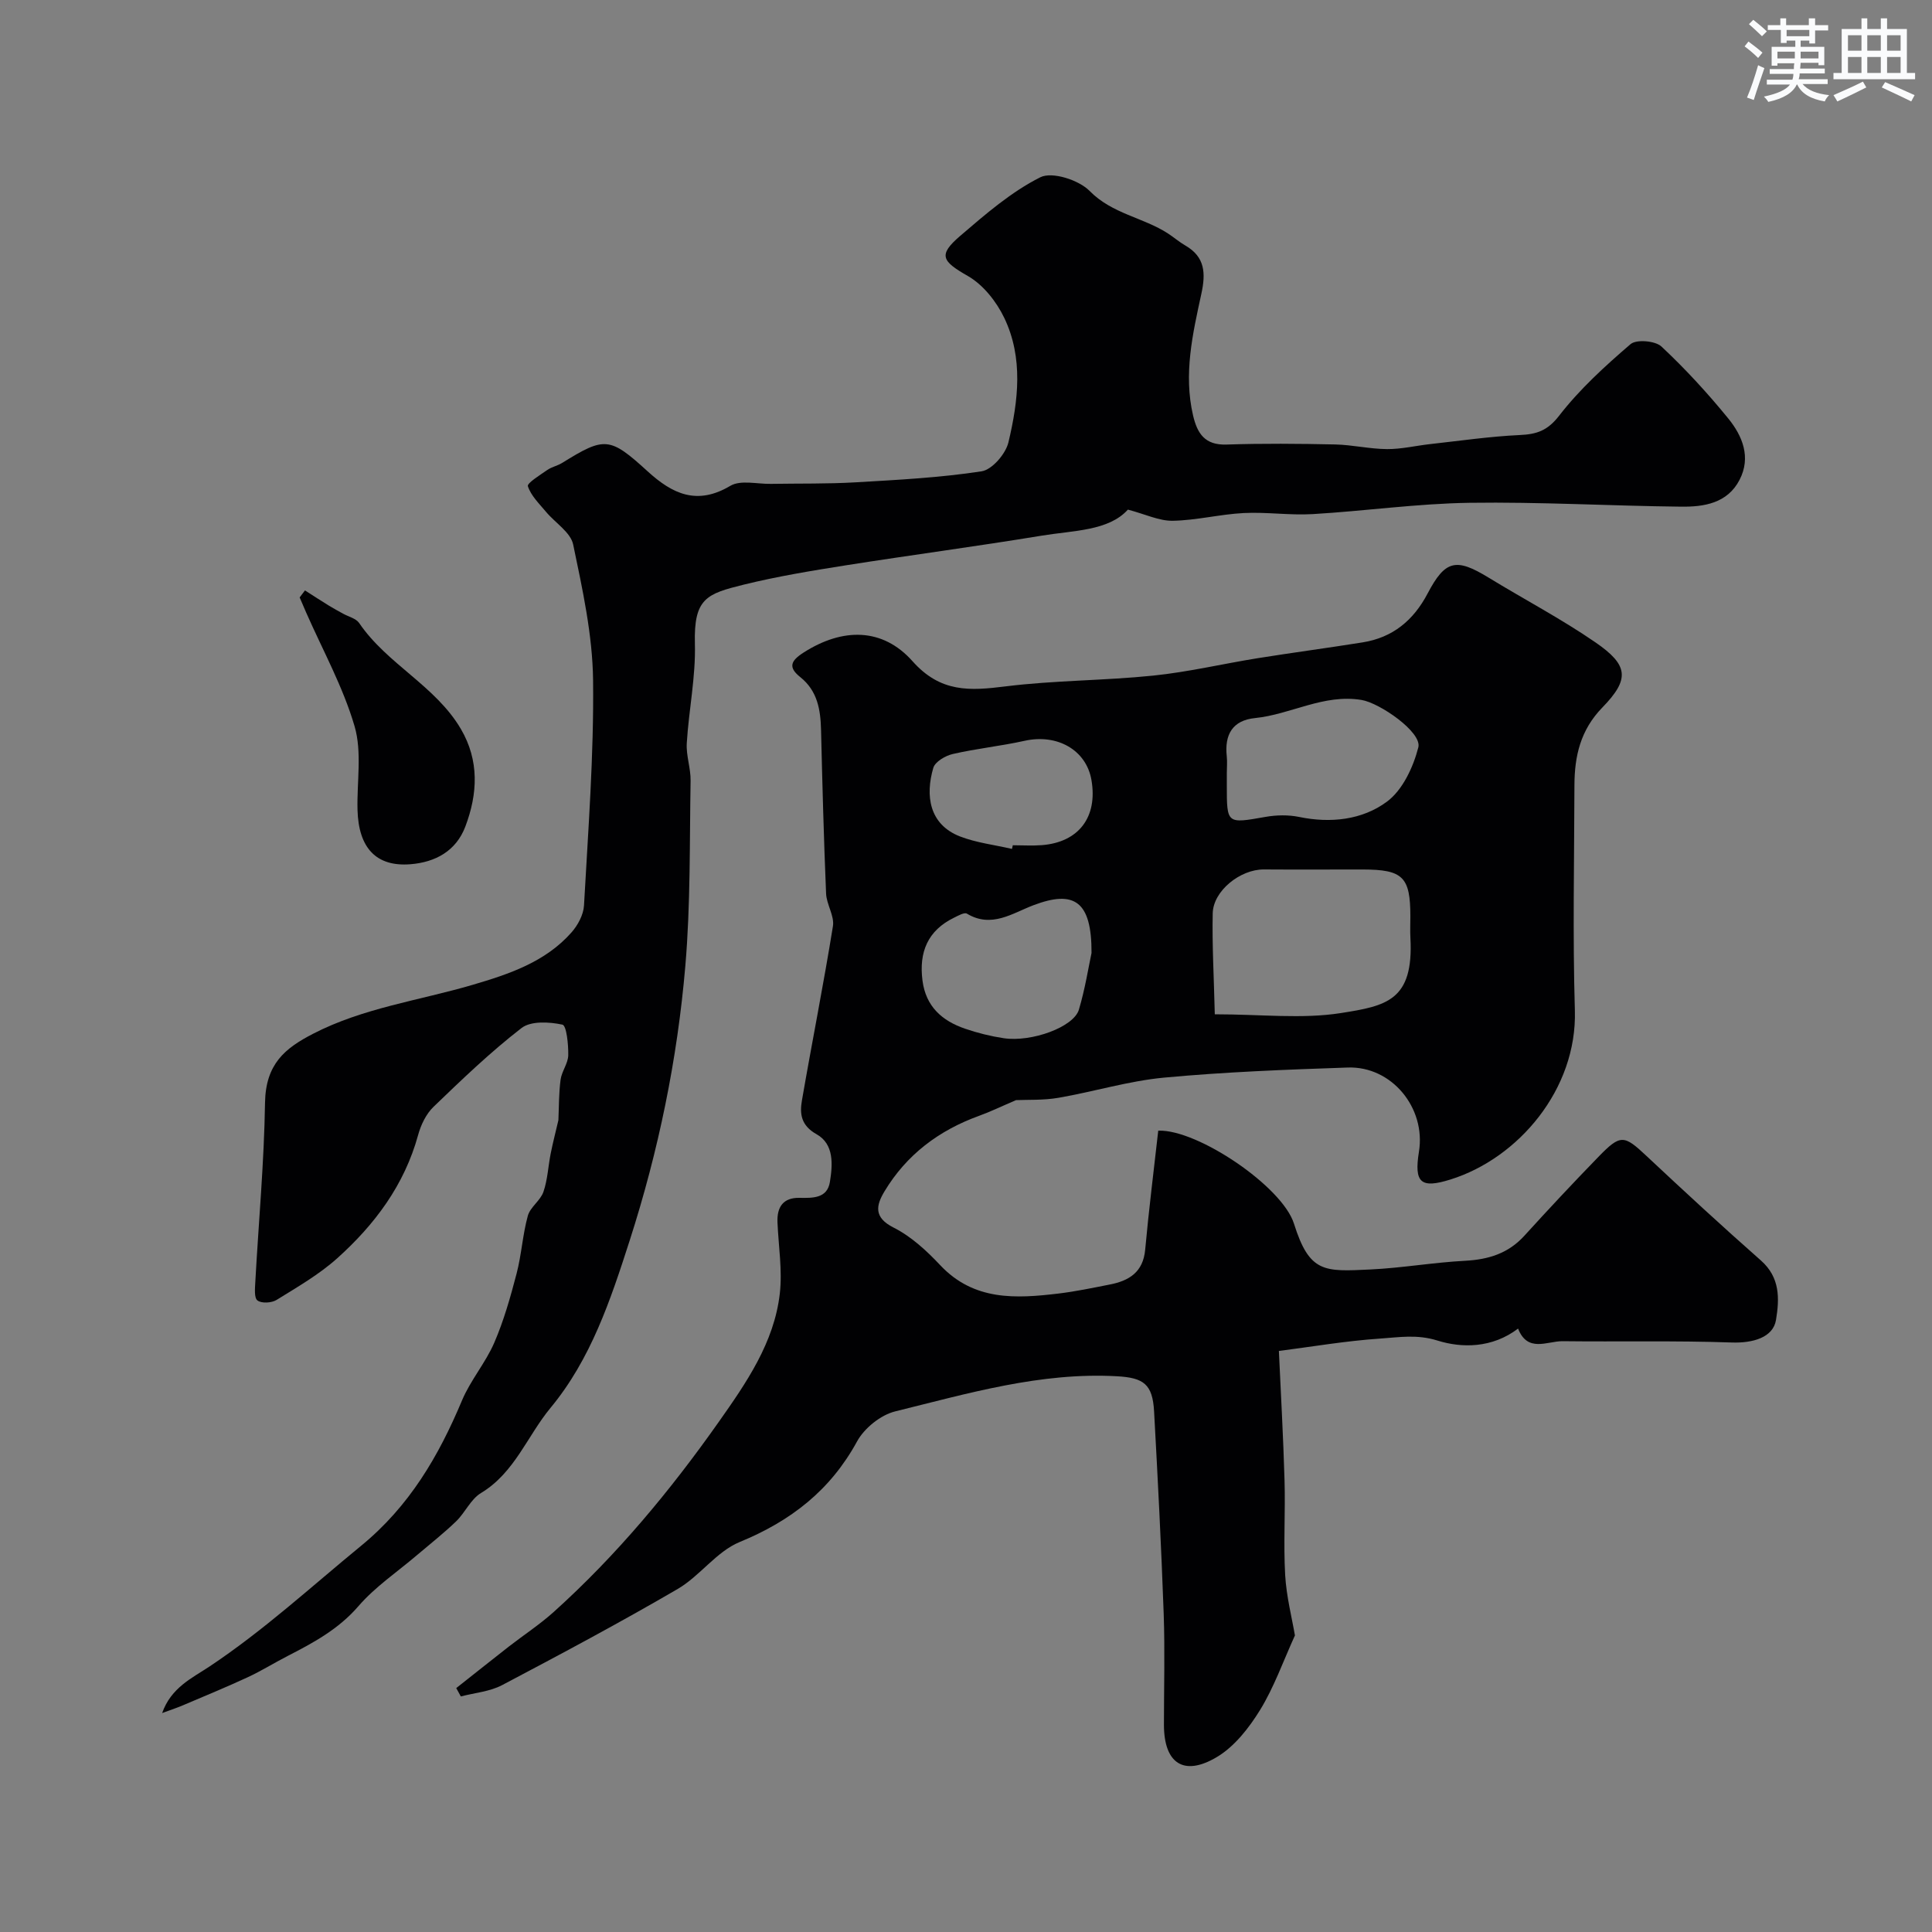 <svg enable-background="new 0 0 400 400" viewBox="0 0 400 400" xmlns="http://www.w3.org/2000/svg"><rect x="0" y="0" width="400" height="400" fill="#808080" stroke="none"/><g fill="#010103"><path d="m314.3 275.07c-5.38 4.09-11.67 4.05-16.68 2.48-4.28-1.34-7.96-.67-11.79-.42-7.18.48-14.31 1.71-21.05 2.57.4 8.76.91 17.78 1.17 26.81.19 6.53-.24 13.08.13 19.59.26 4.48 1.41 8.9 2.02 12.5-2.46 5.41-4.33 10.74-7.22 15.44-2.3 3.73-5.31 7.59-8.98 9.76-6.86 4.07-10.91 1.24-10.92-6.69 0-7.67.22-15.34-.05-23-.5-13.97-1.22-27.94-1.99-41.9-.31-5.65-2.17-6.96-7.67-7.27-15.84-.88-30.85 3.56-45.92 7.27-3.02.74-6.41 3.48-7.91 6.23-5.54 10.14-13.72 16.47-24.3 20.82-4.8 1.97-8.23 7.04-12.85 9.73-11.93 6.95-24.12 13.46-36.34 19.9-2.55 1.34-5.68 1.59-8.54 2.34-.32-.58-.63-1.15-.95-1.73 3.63-2.86 7.24-5.75 10.88-8.59 3.1-2.41 6.41-4.57 9.32-7.19 13-11.7 24.13-25.11 34.16-39.34 5.65-8.02 11.47-16.39 12.63-26.56.55-4.82-.27-9.81-.48-14.72-.14-3.19 1.16-5.16 4.55-5.1 2.77.05 5.75.12 6.3-3.28.58-3.58.9-7.84-2.76-9.89-3.23-1.81-3.51-4.23-3.03-6.99 2.08-12.04 4.48-24.03 6.42-36.09.34-2.12-1.33-4.49-1.42-6.77-.47-11.26-.77-22.53-1.04-33.8-.1-4.23-.73-8.14-4.3-10.99-2.53-2.02-2.03-3.35.69-5.09 8.1-5.18 16.36-5.15 22.54 1.79 5.82 6.55 11.88 6.14 19.26 5.22 10.12-1.26 20.4-1.19 30.55-2.23 7.25-.74 14.4-2.44 21.61-3.6 7.24-1.16 14.52-2.12 21.76-3.28 6.24-.99 10.54-4.55 13.47-10.12 3.66-6.96 5.9-7.4 12.61-3.3 7.37 4.51 15.06 8.54 22.16 13.43 6.84 4.71 7.12 7.6 1.41 13.47-4.54 4.67-5.76 10.07-5.78 16.09-.04 15.55-.37 31.11.09 46.64.48 16.3-11.7 30.6-25.75 34.99-6.16 1.93-7.57.7-6.53-5.77 1.46-9.05-5.64-17.72-14.73-17.41-12.69.43-25.4.91-38.04 2.09-7.36.69-14.56 2.92-21.88 4.18-3.13.54-6.38.37-8.77.48-2.91 1.24-5.25 2.38-7.68 3.26-8.3 3.01-15 8.04-19.56 15.64-1.72 2.86-2.3 5.38 1.89 7.49 3.62 1.82 6.84 4.79 9.66 7.79 6.98 7.41 15.65 6.92 24.51 5.86 3.55-.43 7.06-1.17 10.57-1.86 4.02-.78 6.93-2.56 7.35-7.24.74-8.15 1.77-16.28 2.7-24.6-.23.08-.08-.01.07-.02 8.11-.26 25.61 11.56 28.03 19.25 3.22 10.23 6.26 9.95 15.83 9.49 6.55-.31 13.06-1.46 19.61-1.8 4.84-.26 8.94-1.52 12.28-5.2 5.01-5.51 10.11-10.96 15.3-16.3 4.6-4.75 5.31-4.57 9.95-.22 7.81 7.32 15.68 14.58 23.71 21.66 3.99 3.52 3.85 7.91 3.12 12.32-.6 3.64-4.82 4.81-9.14 4.66-11.7-.41-23.42-.13-35.12-.27-3.16.01-7.17 2.41-9.14-2.61zm-62.79-65.07c9.66 0 18.07 1.01 26.13-.26 9.37-1.48 15.07-2.56 14.37-15.55-.08-1.49-.01-2.99-.01-4.48 0-8.15-1.54-9.68-9.83-9.69-6.84-.01-13.67.04-20.51-.01-4.87-.03-10.48 4.42-10.58 9.09-.14 6.49.24 13.02.43 20.9zm2.49-49.92v2.5c0 8.05-.02 7.96 8 6.55 2.26-.4 4.73-.45 6.97.01 6.54 1.35 13.07.61 18.16-3.15 3.25-2.39 5.47-7.15 6.52-11.26.8-3.13-7.99-9.19-11.75-9.81-7.86-1.3-14.64 3-22.07 3.75-4.67.47-6.33 3.45-5.84 7.92.12 1.15.01 2.32.01 3.49zm-28.01 37.22c.04-10.74-3.58-13.08-12.01-9.89-4.35 1.64-8.69 4.83-13.79 1.75-.52-.32-1.79.41-2.63.82-5.49 2.66-7.33 7.15-6.57 13.03.69 5.37 4.05 8.34 8.81 9.97 2.59.89 5.3 1.56 8.01 1.97 5.78.86 14.48-2.31 15.56-5.9 1.3-4.35 2-8.87 2.62-11.75zm-16.47-21.54c.06-.25.12-.51.17-.76 2 0 4 .13 5.99-.02 7.67-.59 11.62-5.82 10.29-13.5-1.08-6.22-7.1-9.61-13.86-8.1-4.91 1.09-9.95 1.6-14.85 2.73-1.53.35-3.66 1.6-4.03 2.87-1.68 5.73-.87 11.69 5.51 14.19 3.41 1.32 7.17 1.75 10.78 2.59z"/><path d="m33.57 354.67c1.86-5.3 6.25-7.27 9.82-9.65 11.18-7.44 21.02-16.49 31.36-24.97 10.01-8.2 16.06-18.56 20.91-30.12 1.75-4.17 4.87-7.77 6.67-11.93 1.98-4.58 3.35-9.45 4.62-14.3 1.03-3.93 1.25-8.07 2.33-11.98.5-1.81 2.61-3.15 3.23-4.96.87-2.52.98-5.3 1.51-7.96.46-2.29 1.05-4.55 1.59-6.88.12-2.69.08-5.56.45-8.37.23-1.74 1.56-3.38 1.59-5.08.04-2.21-.35-6.15-1.21-6.33-2.71-.58-6.52-.8-8.46.7-6.43 4.97-12.34 10.65-18.21 16.3-1.54 1.48-2.63 3.74-3.2 5.84-2.84 10.36-8.98 18.56-16.76 25.54-3.75 3.36-8.23 5.94-12.54 8.61-1.03.64-3.11.76-3.96.12-.72-.53-.52-2.52-.45-3.85.68-12.36 1.82-24.71 2.01-37.08.13-8.04 4.12-11.28 9.93-14.28 10.41-5.38 21.99-6.89 33.05-10.14 7.49-2.2 15.04-4.71 20.46-10.84 1.32-1.49 2.49-3.66 2.6-5.58.86-15.55 2.06-31.12 1.88-46.67-.11-9.38-2.19-18.81-4.12-28.07-.53-2.54-3.74-4.5-5.64-6.79-1.4-1.68-3.11-3.33-3.74-5.29-.2-.63 2.52-2.31 4.01-3.35.92-.64 2.12-.87 3.09-1.47 8.79-5.45 9.83-5.44 17.7 1.75 5.14 4.69 10.23 7.09 17.11 3 2.13-1.27 5.56-.36 8.4-.41 5.85-.1 11.71.02 17.55-.32 8.71-.51 17.47-.96 26.08-2.28 2.18-.34 5-3.62 5.56-6.02 2.04-8.57 3.11-17.47-.88-25.77-1.61-3.35-4.34-6.81-7.48-8.62-5.42-3.1-6.29-4.34-1.61-8.35 5.2-4.46 10.53-9.09 16.57-12.12 2.43-1.22 7.97.56 10.2 2.83 4.68 4.77 11.09 5.47 16.23 8.81 1.23.8 2.35 1.78 3.62 2.51 4.09 2.37 4.2 5.77 3.29 9.97-1.8 8.28-3.72 16.6-1.72 25.19.88 3.76 2.45 6.18 6.93 6.03 7.49-.25 15-.18 22.49-.02 3.59.08 7.16.94 10.75.96 2.98.02 5.97-.71 8.96-1.04 6.16-.68 12.31-1.58 18.5-1.87 3.52-.16 5.75-.89 8.16-4 4.25-5.49 9.5-10.28 14.79-14.82 1.2-1.03 5.11-.7 6.39.49 4.94 4.62 9.55 9.64 13.83 14.89 2.94 3.61 4.77 8.03 2.35 12.71-2.51 4.87-7.38 5.62-12.14 5.56-14.6-.16-29.2-1.01-43.79-.8-10.82.16-21.61 1.7-32.43 2.34-4.75.28-9.55-.46-14.3-.22-4.91.25-9.78 1.51-14.69 1.6-2.81.05-5.65-1.35-9.29-2.31-4 4.43-11.23 4.3-17.9 5.4-13.49 2.22-27.04 4.01-40.54 6.14-7.08 1.12-14.18 2.29-21.12 4-7.63 1.89-10.34 2.8-10.09 12.22.19 6.84-1.26 13.71-1.68 20.59-.16 2.57.83 5.19.79 7.78-.22 12.79 0 25.63-1.09 38.35-1.65 19.33-5.54 38.24-11.52 56.84-3.99 12.41-8.05 24.58-16.38 34.64-4.83 5.83-7.43 13.44-14.4 17.64-2.13 1.28-3.29 4.07-5.17 5.88-2.53 2.44-5.31 4.62-7.99 6.9-4.12 3.52-8.74 6.61-12.24 10.67-4.12 4.76-9.28 7.54-14.63 10.29-2.77 1.42-5.42 3.08-8.24 4.39-4.35 2.02-8.79 3.84-13.2 5.72-1.27.56-2.55.97-4.55 1.71z"/><path d="m63.14 122.24c1.67 1.07 3.33 2.15 5.02 3.19.93.57 1.9 1.08 2.86 1.62 1.13.63 2.68.98 3.34 1.94 5.79 8.52 15.8 12.98 21.06 21.94 3.83 6.53 3.5 13.4.92 20.21-1.93 5.09-6.25 7.38-11.35 7.79-7.1.57-10.76-3.37-10.97-11.25-.15-5.8.96-11.95-.61-17.32-2.38-8.14-6.6-15.75-10.04-23.58-.45-1.03-.88-2.06-1.33-3.09.36-.48.73-.97 1.1-1.45z"/></g><path d="m361.2 9.6.8-1c.9.7 1.9 1.4 2.9 2.3l-.9 1.1c-1-1-2-1.8-2.8-2.4zm.5 10.6c.9-2.1 1.6-4.3 2.3-6.7.4.2.8.4 1.3.6-.7 2.1-1.5 4.3-2.2 6.6zm.4-15.2.9-.9c1 .8 2 1.6 2.8 2.4l-1 1c-.9-.9-1.8-1.7-2.7-2.5zm12.5-1.2h1.2v1.4h2.7v1.1h-2.7v2.7h-1.2v-.6h-1.8v1.3h4.9v3.8h-1.2v-.5h-3.7c0 .4-.1.9-.1 1.2h5.1v1h-5.2c0 .5-.1.9-.2 1.2h6v1h-5.2c1.1 1.3 2.9 2 5.5 2.3-.4.4-.7.8-.9 1.3-2.9-.5-4.8-1.6-5.7-3.5h-.1c-.8 1.7-2.7 2.9-5.9 3.6-.2-.4-.6-.8-.9-1.1 2.8-.6 4.6-1.4 5.4-2.5h-4.8v-1h5.3c.1-.3.2-.7.2-1.2h-4.9v-1h5c0-.4 0-.8.1-1.2h-3.5v.5h-1.2v-3.9h4.9v-1.3h-1.8v.5h-1.2v-2.7h-2.7v-1h2.6v-1.4h1.2v1.4h4.7v-1.4zm-6.6 8.3h3.6c0-.4 0-.9 0-1.4h-3.6zm1.9-4.6h4.7v-1.3h-4.7zm6.6 3.2h-3.7v1.4h3.7z" fill="#fafbfc"/><path d="m385.3 3.8h1.3v2.2h2.8v-2.2h1.3v2.2h4.1v9.1h1.7v1.3h-16.9v-1.3h1.7v-9.1h4.1v-2.2zm.4 13.1.7 1.2c-1.8.9-3.8 1.9-6 2.9-.2-.4-.5-.8-.8-1.3 2.3-1 4.3-1.9 6.1-2.8zm-3.1-6.4h2.8v-3.2h-2.8zm0 4.6h2.8v-3.3h-2.8zm4-4.6h2.8v-3.2h-2.8zm0 4.6h2.8v-3.3h-2.8zm3.7 1.9c2.1.9 4.1 1.8 6.1 2.7l-.7 1.3c-2.2-1.1-4.2-2-6.1-2.9zm3.2-9.7h-2.8v3.2h2.8zm-2.8 7.8h2.8v-3.3h-2.8z" fill="#fafbfc"/></svg>